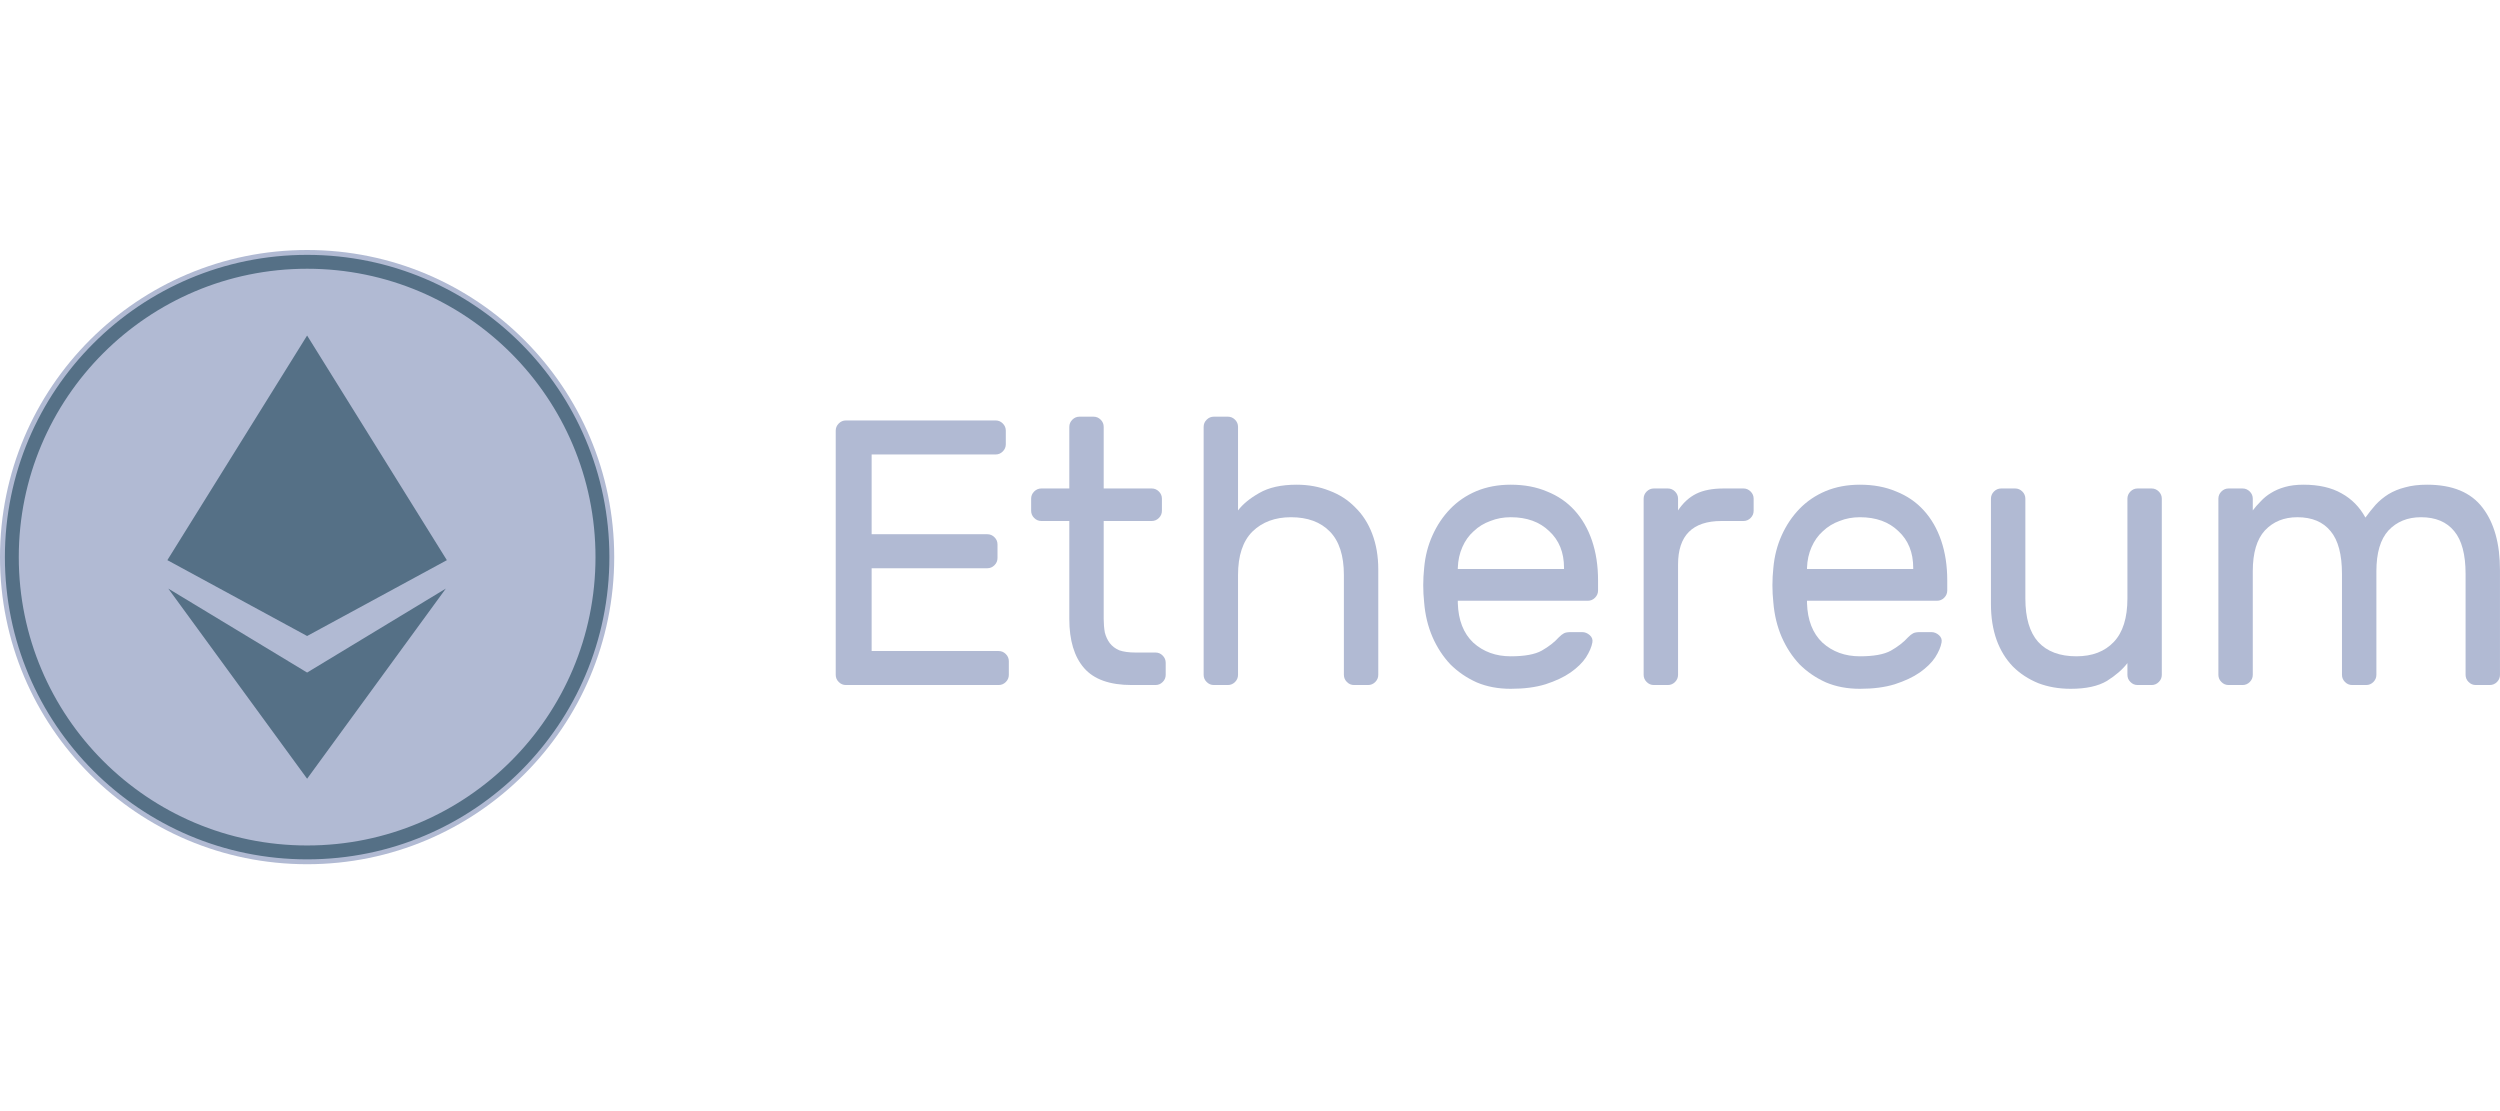 <?xml version="1.0" encoding="UTF-8"?>
<svg xmlns="http://www.w3.org/2000/svg" width="90" height="40" viewBox="0 0 90 40" fill="none">
  <path d="M11.056 31.112C17.162 31.112 22.112 26.162 22.112 20.056C22.112 13.95 17.162 9 11.056 9C4.95 9 0 13.95 0 20.056C0 26.162 4.95 31.112 11.056 31.112Z" fill="#B1BAD3"></path>
  <path fill-rule="evenodd" clip-rule="evenodd" d="M11.057 9.675C5.323 9.675 0.676 14.323 0.676 20.056C0.676 25.79 5.323 30.437 11.057 30.437C16.79 30.437 21.438 25.79 21.438 20.056C21.438 14.323 16.79 9.675 11.057 9.675ZM0.176 20.056C0.176 14.047 5.047 9.175 11.057 9.175C17.066 9.175 21.938 14.047 21.938 20.056C21.938 26.066 17.066 30.937 11.057 30.937C5.047 30.937 0.176 26.066 0.176 20.056Z" fill="#557086"></path>
  <path d="M16.087 20.166L11.056 22.896L6.025 20.165L11.056 12.079L16.087 20.166ZM11.056 24.212L16.05 21.189L11.056 28.034L6.058 21.189L11.056 24.212Z" fill="#557086"></path>
  <path d="M35.951 23.437C36.051 23.437 36.137 23.473 36.209 23.546C36.282 23.618 36.318 23.704 36.318 23.804V24.294C36.318 24.394 36.282 24.48 36.209 24.552C36.137 24.625 36.051 24.661 35.951 24.661H30.453C30.354 24.661 30.267 24.625 30.195 24.552C30.122 24.48 30.086 24.394 30.086 24.294V15.504C30.086 15.404 30.122 15.318 30.195 15.245C30.267 15.172 30.354 15.136 30.453 15.136H35.842C35.942 15.136 36.028 15.172 36.1 15.245C36.173 15.318 36.209 15.404 36.209 15.504V15.993C36.209 16.093 36.173 16.179 36.1 16.252C36.028 16.325 35.942 16.361 35.842 16.361H31.379V19.232H35.543C35.642 19.232 35.729 19.268 35.801 19.341C35.874 19.413 35.91 19.5 35.91 19.599V20.089C35.91 20.189 35.874 20.275 35.801 20.348C35.729 20.42 35.642 20.457 35.543 20.457H31.379V23.437H35.951Z" fill="#B1BAD3"></path>
  <path d="M39.733 22.28C39.733 22.452 39.747 22.616 39.774 22.77C39.811 22.915 39.87 23.042 39.951 23.151C40.033 23.26 40.146 23.346 40.291 23.41C40.446 23.464 40.641 23.491 40.877 23.491H41.598C41.698 23.491 41.784 23.527 41.856 23.6C41.929 23.673 41.965 23.759 41.965 23.859V24.294C41.965 24.394 41.929 24.48 41.856 24.552C41.784 24.625 41.698 24.661 41.598 24.661H40.74C39.951 24.661 39.38 24.457 39.026 24.049C38.672 23.641 38.495 23.051 38.495 22.28V18.756H37.488C37.389 18.756 37.302 18.719 37.23 18.647C37.157 18.574 37.121 18.488 37.121 18.388V17.953C37.121 17.853 37.157 17.767 37.23 17.694C37.302 17.622 37.389 17.585 37.488 17.585H38.495V15.367C38.495 15.268 38.532 15.181 38.604 15.109C38.677 15.036 38.763 15 38.863 15H39.366C39.466 15 39.552 15.036 39.625 15.109C39.697 15.181 39.733 15.268 39.733 15.367V17.585H41.462C41.562 17.585 41.648 17.622 41.72 17.694C41.793 17.767 41.829 17.853 41.829 17.953V18.388C41.829 18.488 41.793 18.574 41.72 18.647C41.648 18.719 41.562 18.756 41.462 18.756H39.733V22.28Z" fill="#B1BAD3"></path>
  <path d="M49.618 24.294C49.618 24.394 49.582 24.48 49.509 24.552C49.437 24.625 49.35 24.661 49.251 24.661H48.747C48.647 24.661 48.561 24.625 48.489 24.552C48.416 24.48 48.38 24.394 48.38 24.294V20.702C48.38 20.003 48.212 19.481 47.876 19.137C47.541 18.792 47.073 18.62 46.475 18.62C45.903 18.62 45.44 18.792 45.087 19.137C44.742 19.481 44.569 20.003 44.569 20.702V24.294C44.569 24.394 44.533 24.48 44.461 24.552C44.388 24.625 44.302 24.661 44.202 24.661H43.699C43.599 24.661 43.513 24.625 43.44 24.552C43.367 24.48 43.331 24.394 43.331 24.294V15.367C43.331 15.268 43.367 15.181 43.44 15.109C43.513 15.036 43.599 15 43.699 15H44.202C44.302 15 44.388 15.036 44.461 15.109C44.533 15.181 44.569 15.268 44.569 15.367V18.375C44.742 18.148 44.996 17.939 45.332 17.749C45.676 17.549 46.125 17.449 46.679 17.449C47.105 17.449 47.5 17.522 47.863 17.667C48.225 17.803 48.534 18.003 48.788 18.266C49.051 18.52 49.255 18.837 49.4 19.218C49.545 19.599 49.618 20.026 49.618 20.497V24.294Z" fill="#B1BAD3"></path>
  <path d="M51.27 20.443C51.306 20.026 51.406 19.636 51.57 19.273C51.733 18.91 51.946 18.592 52.209 18.32C52.472 18.048 52.785 17.835 53.148 17.681C53.52 17.526 53.933 17.449 54.386 17.449C54.876 17.449 55.312 17.531 55.693 17.694C56.083 17.849 56.414 18.075 56.686 18.375C56.958 18.674 57.167 19.037 57.312 19.463C57.457 19.89 57.53 20.366 57.53 20.892V21.259C57.53 21.359 57.493 21.445 57.421 21.518C57.348 21.591 57.262 21.627 57.162 21.627H52.481V21.709C52.499 22.325 52.685 22.802 53.039 23.137C53.402 23.464 53.851 23.627 54.386 23.627C54.885 23.627 55.257 23.559 55.502 23.423C55.756 23.278 55.96 23.119 56.114 22.947C56.187 22.874 56.251 22.824 56.305 22.797C56.359 22.77 56.441 22.756 56.55 22.756H56.958C57.058 22.756 57.149 22.793 57.23 22.865C57.312 22.938 57.344 23.024 57.326 23.124C57.298 23.287 57.221 23.468 57.094 23.668C56.967 23.859 56.781 24.04 56.536 24.212C56.3 24.376 56.001 24.516 55.638 24.634C55.285 24.743 54.867 24.797 54.386 24.797C53.933 24.797 53.525 24.72 53.162 24.566C52.799 24.403 52.481 24.185 52.209 23.913C51.946 23.632 51.733 23.305 51.57 22.933C51.406 22.552 51.306 22.14 51.27 21.695C51.225 21.278 51.225 20.86 51.27 20.443ZM52.481 20.484H56.305V20.443C56.305 19.89 56.128 19.45 55.774 19.123C55.43 18.788 54.967 18.62 54.386 18.62C54.123 18.62 53.878 18.665 53.652 18.756C53.425 18.837 53.225 18.96 53.053 19.123C52.88 19.277 52.744 19.468 52.645 19.695C52.545 19.921 52.49 20.171 52.481 20.443V20.484Z" fill="#B1BAD3"></path>
  <path d="M62.764 17.585C62.864 17.585 62.95 17.622 63.022 17.694C63.095 17.767 63.131 17.853 63.131 17.953V18.388C63.131 18.488 63.095 18.574 63.022 18.647C62.95 18.719 62.864 18.756 62.764 18.756H61.974C60.931 18.756 60.41 19.277 60.41 20.321V24.294C60.41 24.394 60.373 24.48 60.301 24.552C60.228 24.625 60.142 24.661 60.042 24.661H59.539C59.439 24.661 59.353 24.625 59.28 24.552C59.208 24.48 59.171 24.394 59.171 24.294V17.953C59.171 17.853 59.208 17.767 59.28 17.694C59.353 17.622 59.439 17.585 59.539 17.585H60.042C60.142 17.585 60.228 17.622 60.301 17.694C60.373 17.767 60.41 17.853 60.41 17.953V18.375C60.591 18.102 60.809 17.903 61.063 17.776C61.317 17.649 61.648 17.585 62.056 17.585H62.764Z" fill="#B1BAD3"></path>
  <path d="M63.841 20.443C63.878 20.026 63.977 19.636 64.141 19.273C64.304 18.91 64.517 18.592 64.78 18.32C65.043 18.048 65.356 17.835 65.719 17.681C66.091 17.526 66.504 17.449 66.957 17.449C67.447 17.449 67.883 17.531 68.264 17.694C68.654 17.849 68.985 18.075 69.257 18.375C69.529 18.674 69.738 19.037 69.883 19.463C70.028 19.89 70.101 20.366 70.101 20.892V21.259C70.101 21.359 70.064 21.445 69.992 21.518C69.919 21.591 69.833 21.627 69.733 21.627H65.052V21.709C65.07 22.325 65.257 22.802 65.61 23.137C65.973 23.464 66.422 23.627 66.957 23.627C67.456 23.627 67.828 23.559 68.073 23.423C68.327 23.278 68.531 23.119 68.686 22.947C68.758 22.874 68.822 22.824 68.876 22.797C68.931 22.77 69.012 22.756 69.121 22.756H69.529C69.629 22.756 69.72 22.793 69.802 22.865C69.883 22.938 69.915 23.024 69.897 23.124C69.87 23.287 69.792 23.468 69.665 23.668C69.538 23.859 69.352 24.04 69.108 24.212C68.872 24.376 68.572 24.516 68.209 24.634C67.856 24.743 67.438 24.797 66.957 24.797C66.504 24.797 66.096 24.72 65.733 24.566C65.37 24.403 65.052 24.185 64.78 23.913C64.517 23.632 64.304 23.305 64.141 22.933C63.977 22.552 63.878 22.14 63.841 21.695C63.796 21.278 63.796 20.86 63.841 20.443ZM65.052 20.484H68.876V20.443C68.876 19.89 68.699 19.45 68.345 19.123C68.001 18.788 67.538 18.62 66.957 18.62C66.694 18.62 66.449 18.665 66.223 18.756C65.996 18.837 65.796 18.96 65.624 19.123C65.451 19.277 65.316 19.468 65.216 19.695C65.116 19.921 65.061 20.171 65.052 20.443V20.484Z" fill="#B1BAD3"></path>
  <path d="M71.674 17.953C71.674 17.853 71.711 17.767 71.783 17.694C71.856 17.622 71.942 17.585 72.042 17.585H72.545C72.645 17.585 72.731 17.622 72.804 17.694C72.876 17.767 72.913 17.853 72.913 17.953V21.545C72.913 22.244 73.067 22.765 73.375 23.11C73.693 23.455 74.151 23.627 74.75 23.627C75.321 23.627 75.77 23.455 76.097 23.11C76.424 22.765 76.587 22.244 76.587 21.545V17.953C76.587 17.853 76.623 17.767 76.696 17.694C76.768 17.622 76.854 17.585 76.954 17.585H77.458C77.557 17.585 77.644 17.622 77.716 17.694C77.789 17.767 77.825 17.853 77.825 17.953V24.294C77.825 24.394 77.789 24.48 77.716 24.552C77.644 24.625 77.557 24.661 77.458 24.661H76.954C76.854 24.661 76.768 24.625 76.696 24.552C76.623 24.48 76.587 24.394 76.587 24.294V23.872C76.414 24.099 76.169 24.312 75.852 24.512C75.534 24.702 75.099 24.797 74.546 24.797C74.119 24.797 73.729 24.729 73.375 24.593C73.022 24.448 72.718 24.249 72.464 23.995C72.21 23.732 72.015 23.414 71.879 23.042C71.743 22.661 71.674 22.23 71.674 21.749V17.953Z" fill="#B1BAD3"></path>
  <path d="M81.1 18.375C81.182 18.266 81.277 18.157 81.386 18.048C81.495 17.93 81.617 17.83 81.753 17.749C81.898 17.658 82.066 17.585 82.257 17.531C82.447 17.477 82.669 17.449 82.924 17.449C83.477 17.449 83.935 17.554 84.298 17.762C84.661 17.962 84.947 18.252 85.155 18.633C85.273 18.47 85.396 18.316 85.523 18.171C85.659 18.025 85.813 17.898 85.985 17.79C86.167 17.681 86.366 17.599 86.584 17.545C86.811 17.481 87.074 17.449 87.373 17.449C88.29 17.449 88.956 17.726 89.374 18.279C89.791 18.824 89.999 19.572 89.999 20.525V24.294C89.999 24.394 89.963 24.48 89.891 24.552C89.818 24.625 89.732 24.661 89.632 24.661H89.129C89.029 24.661 88.943 24.625 88.87 24.552C88.797 24.48 88.761 24.394 88.761 24.294V20.661C88.761 19.962 88.625 19.45 88.353 19.123C88.081 18.788 87.682 18.62 87.156 18.62C86.675 18.62 86.285 18.778 85.985 19.096C85.695 19.413 85.55 19.903 85.55 20.566V24.294C85.55 24.394 85.513 24.48 85.441 24.552C85.368 24.625 85.282 24.661 85.182 24.661H84.679C84.579 24.661 84.493 24.625 84.42 24.552C84.348 24.48 84.311 24.394 84.311 24.294V20.661C84.311 19.962 84.175 19.45 83.903 19.123C83.631 18.788 83.232 18.62 82.706 18.62C82.225 18.62 81.835 18.778 81.536 19.096C81.245 19.413 81.1 19.903 81.1 20.566V24.294C81.1 24.394 81.064 24.48 80.991 24.552C80.919 24.625 80.832 24.661 80.733 24.661H80.229C80.129 24.661 80.043 24.625 79.971 24.552C79.898 24.48 79.862 24.394 79.862 24.294V17.953C79.862 17.853 79.898 17.767 79.971 17.694C80.043 17.622 80.129 17.585 80.229 17.585H80.733C80.832 17.585 80.919 17.622 80.991 17.694C81.064 17.767 81.1 17.853 81.1 17.953V18.375Z" fill="#B1BAD3"></path>
</svg>
